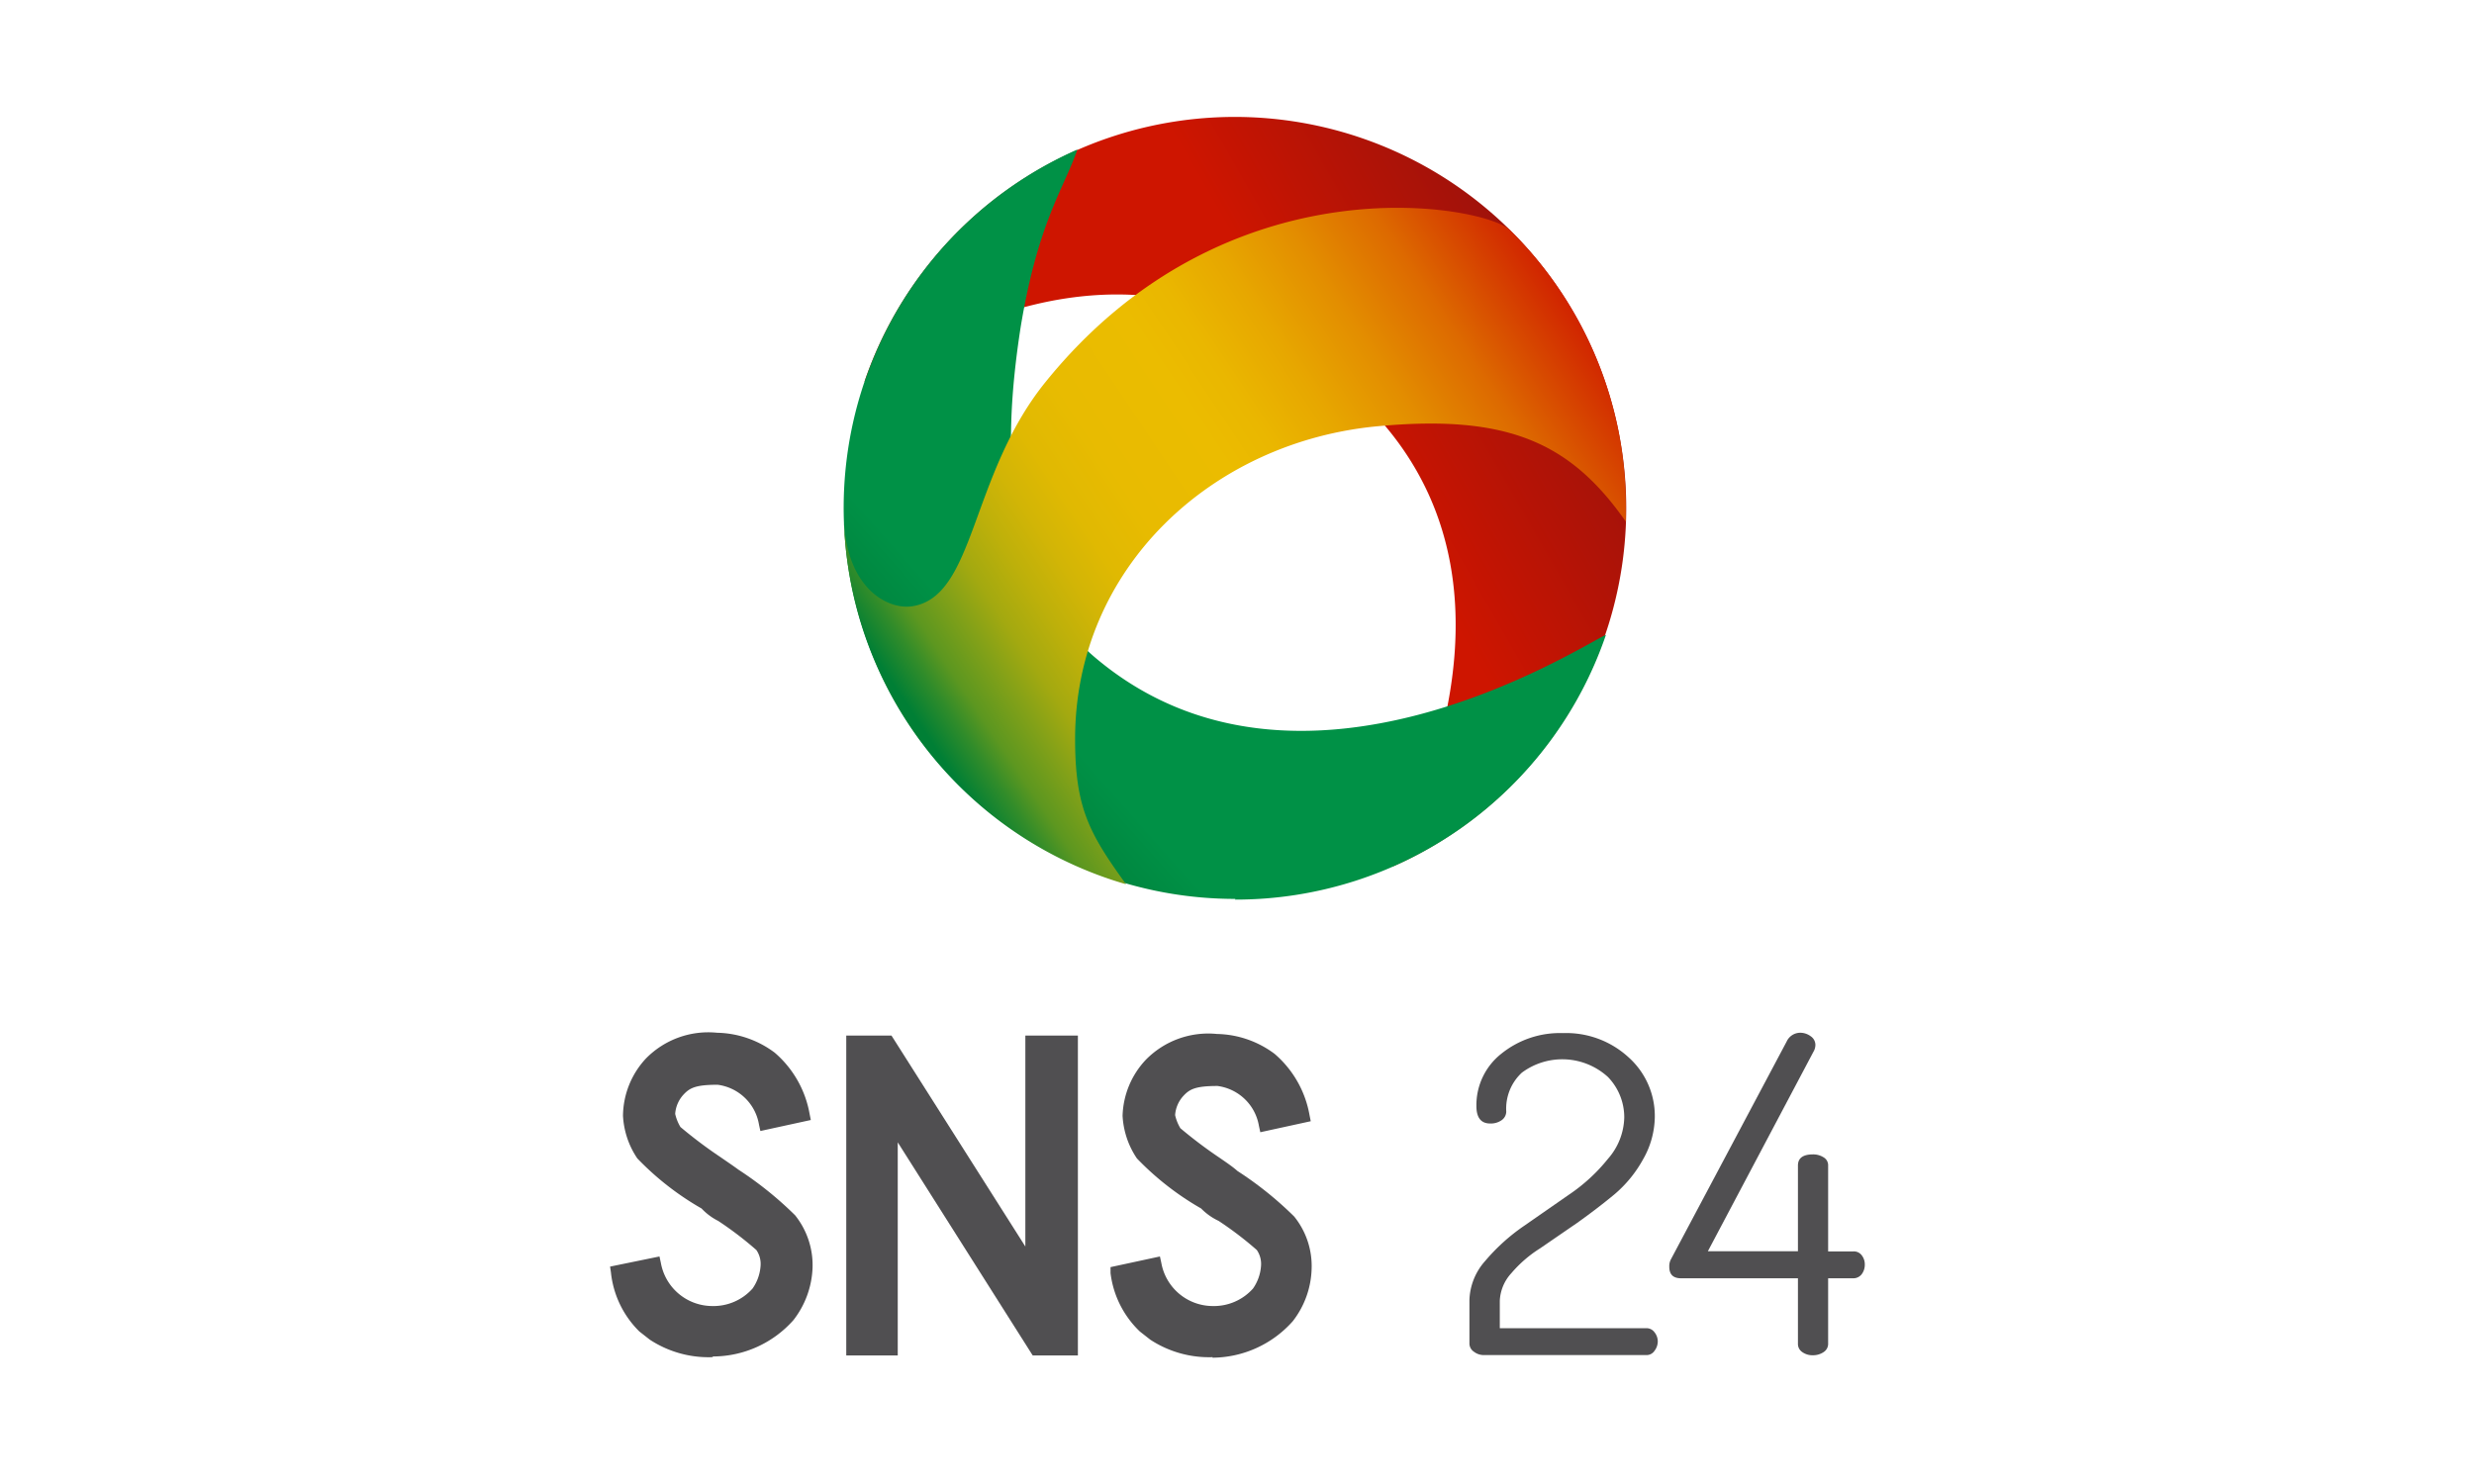 <?xml version="1.0" encoding="UTF-8"?> <svg xmlns="http://www.w3.org/2000/svg" xmlns:xlink="http://www.w3.org/1999/xlink" id="Camada_1" data-name="Camada 1" viewBox="0 0 141.73 85.04"><defs><linearGradient id="linear-gradient" x1="77.32" y1="25.35" x2="96.42" y2="14.39" gradientUnits="userSpaceOnUse"><stop offset="0" stop-color="#ce1500"></stop><stop offset="1" stop-color="#841011"></stop></linearGradient><linearGradient id="linear-gradient-2" x1="50.63" y1="46.97" x2="62.33" y2="36.59" gradientUnits="userSpaceOnUse"><stop offset="0" stop-color="#006d30"></stop><stop offset="0.7" stop-color="#009146"></stop></linearGradient><linearGradient id="linear-gradient-3" x1="52.83" y1="41.71" x2="90.84" y2="16.44" gradientUnits="userSpaceOnUse"><stop offset="0" stop-color="#007f35"></stop><stop offset="0.04" stop-color="#318c2a"></stop><stop offset="0.07" stop-color="#5c9720"></stop><stop offset="0.12" stop-color="#83a118"></stop><stop offset="0.16" stop-color="#a3a910"></stop><stop offset="0.21" stop-color="#bdb00a"></stop><stop offset="0.26" stop-color="#d2b506"></stop><stop offset="0.31" stop-color="#e0b902"></stop><stop offset="0.38" stop-color="#e8bb01"></stop><stop offset="0.5" stop-color="#ebbc00"></stop><stop offset="0.56" stop-color="#eab700"></stop><stop offset="0.64" stop-color="#e7a700"></stop><stop offset="0.73" stop-color="#e38e00"></stop><stop offset="0.83" stop-color="#dd6a00"></stop><stop offset="0.92" stop-color="#d53d00"></stop><stop offset="1" stop-color="#ce1500"></stop></linearGradient></defs><path d="M84.18,77V74.51a3.52,3.52,0,0,1,.9-2.25,11.24,11.24,0,0,1,2.21-2l2.59-1.8a10.08,10.08,0,0,0,2.24-2.06,3.71,3.71,0,0,0,.93-2.36,3.32,3.32,0,0,0-.94-2.33,3.88,3.88,0,0,0-4.93-.24,2.81,2.81,0,0,0-.89,2.23.61.61,0,0,1-.25.48,1.07,1.07,0,0,1-.67.2c-.53,0-.79-.34-.79-1a3.75,3.75,0,0,1,1.43-3,5.34,5.34,0,0,1,3.53-1.18,5.28,5.28,0,0,1,3.76,1.39A4.51,4.51,0,0,1,94.8,64a5,5,0,0,1-.67,2.43,7.12,7.12,0,0,1-1.63,2c-.65.54-1.37,1.09-2.14,1.64l-2.14,1.47a7.15,7.15,0,0,0-1.64,1.42,2.49,2.49,0,0,0-.66,1.58v1.57h8.41a.56.56,0,0,1,.45.23.84.84,0,0,1,.19.53.89.89,0,0,1-.19.54.54.54,0,0,1-.44.24H85a.92.92,0,0,1-.56-.19.57.57,0,0,1-.26-.47" style="fill:#504f51"></path><path d="M95.63,72.58a.83.83,0,0,1,.1-.43l6.62-12.46a.86.86,0,0,1,.81-.51,1,1,0,0,1,.57.2.6.6,0,0,1,.27.48.78.78,0,0,1-.07.33L97.84,71.7H103V66.79c0-.43.29-.64.87-.64a1.11,1.11,0,0,1,.6.17.52.52,0,0,1,.26.47v4.92h1.45a.56.56,0,0,1,.48.23.84.84,0,0,1,.17.53.89.89,0,0,1-.18.55.6.6,0,0,1-.48.23h-1.44V77a.56.56,0,0,1-.26.48,1.07,1.07,0,0,1-.61.18,1,1,0,0,1-.61-.18A.56.56,0,0,1,103,77V73.25H96.31c-.46,0-.68-.22-.68-.66" style="fill:#504f51"></path><path d="M40.8,77.77a6.13,6.13,0,0,1-3.57-1v0l-.6-.47A5.55,5.55,0,0,1,35,72.92l-.05-.34L37.78,72l.08.37a3,3,0,0,0,2.94,2.47,3,3,0,0,0,2.31-1,2.56,2.56,0,0,0,.46-1.28,1.41,1.41,0,0,0-.24-.93l0,0a19.93,19.93,0,0,0-2.19-1.67,3.42,3.42,0,0,1-.95-.71,16.36,16.36,0,0,1-3.68-2.87,4.8,4.8,0,0,1-.82-2.44A4.88,4.88,0,0,1,37,60.66a5,5,0,0,1,4.08-1.48,5.68,5.68,0,0,1,3.3,1.14,6,6,0,0,1,2,3.51l.07.35-2.89.63-.08-.37a2.76,2.76,0,0,0-2.37-2.28c-1.22,0-1.58.17-1.93.54a1.81,1.81,0,0,0-.5,1.13,2.56,2.56,0,0,0,.3.75,25.94,25.94,0,0,0,2.27,1.71c.36.25.72.49,1.06.74a20.5,20.5,0,0,1,3.24,2.61,4.57,4.57,0,0,1,1,3,5.19,5.19,0,0,1-1.09,3,6.18,6.18,0,0,1-4.6,2.09" style="fill:#504f51"></path><polygon points="61.75 77.67 59.16 77.67 51.43 65.46 51.43 77.67 48.48 77.67 48.48 59.34 51.07 59.34 58.74 71.43 58.74 59.34 61.75 59.34 61.75 77.67" style="fill:#504f51"></polygon><path d="M69.47,77.77a6.13,6.13,0,0,1-3.57-1v0l-.6-.47a5.55,5.55,0,0,1-1.68-3.35l0-.34L66.45,72l.08.37a3,3,0,0,0,2.94,2.47,3,3,0,0,0,2.31-1,2.56,2.56,0,0,0,.46-1.28,1.41,1.41,0,0,0-.24-.93l0,0a19.93,19.93,0,0,0-2.19-1.67,3.42,3.42,0,0,1-1-.71,16.36,16.36,0,0,1-3.68-2.87,4.8,4.8,0,0,1-.82-2.44,4.88,4.88,0,0,1,1.33-3.21,5,5,0,0,1,4.08-1.48,5.68,5.68,0,0,1,3.3,1.14,6,6,0,0,1,2,3.51l.07.35-2.89.63-.08-.37a2.77,2.77,0,0,0-2.37-2.28c-1.22,0-1.58.17-1.93.54a1.81,1.81,0,0,0-.5,1.13,2.56,2.56,0,0,0,.3.75,25.94,25.94,0,0,0,2.27,1.71c.36.25.72.49,1,.74a20.2,20.2,0,0,1,3.25,2.61,4.51,4.51,0,0,1,1,3,5.11,5.11,0,0,1-1.08,3,6.2,6.2,0,0,1-4.6,2.09" style="fill:#504f51"></path><path d="M70.73,6.7A22.42,22.42,0,0,0,49.52,21.88c1.37-.61,12.32-9.14,23.64-2.47,17.51,9.92,7.41,28,6.63,30.24A22.43,22.43,0,0,0,70.73,6.7Z" style="fill:url(#linear-gradient)"></path><path d="M70.74,51.55A22.42,22.42,0,0,0,92,36.38c-1.38.6-17.56,11.18-29.25,1.31-5.2-4.39-5.41-11.72-4.27-19,1-6,2.46-7.86,3.24-10.12a22.42,22.42,0,0,0,9.06,42.94Z" style="fill:url(#linear-gradient-2)"></path><path d="M59.88,21.91c-4.32,5.36-4,12.26-7.61,12.83-1.4.22-3.7-1-3.92-4.79A22.41,22.41,0,0,0,64.51,50.67c-2.13-2.94-2.92-4.4-2.92-8.32,0-9.82,7.87-17.07,17.39-17.93,7.41-.68,11,.95,14.16,5.47,0-.24,0-.52,0-.77A22.2,22.2,0,0,0,86.5,13.18C85.08,11.79,70.35,8.93,59.88,21.91Z" style="fill:url(#linear-gradient-3)"></path></svg> 